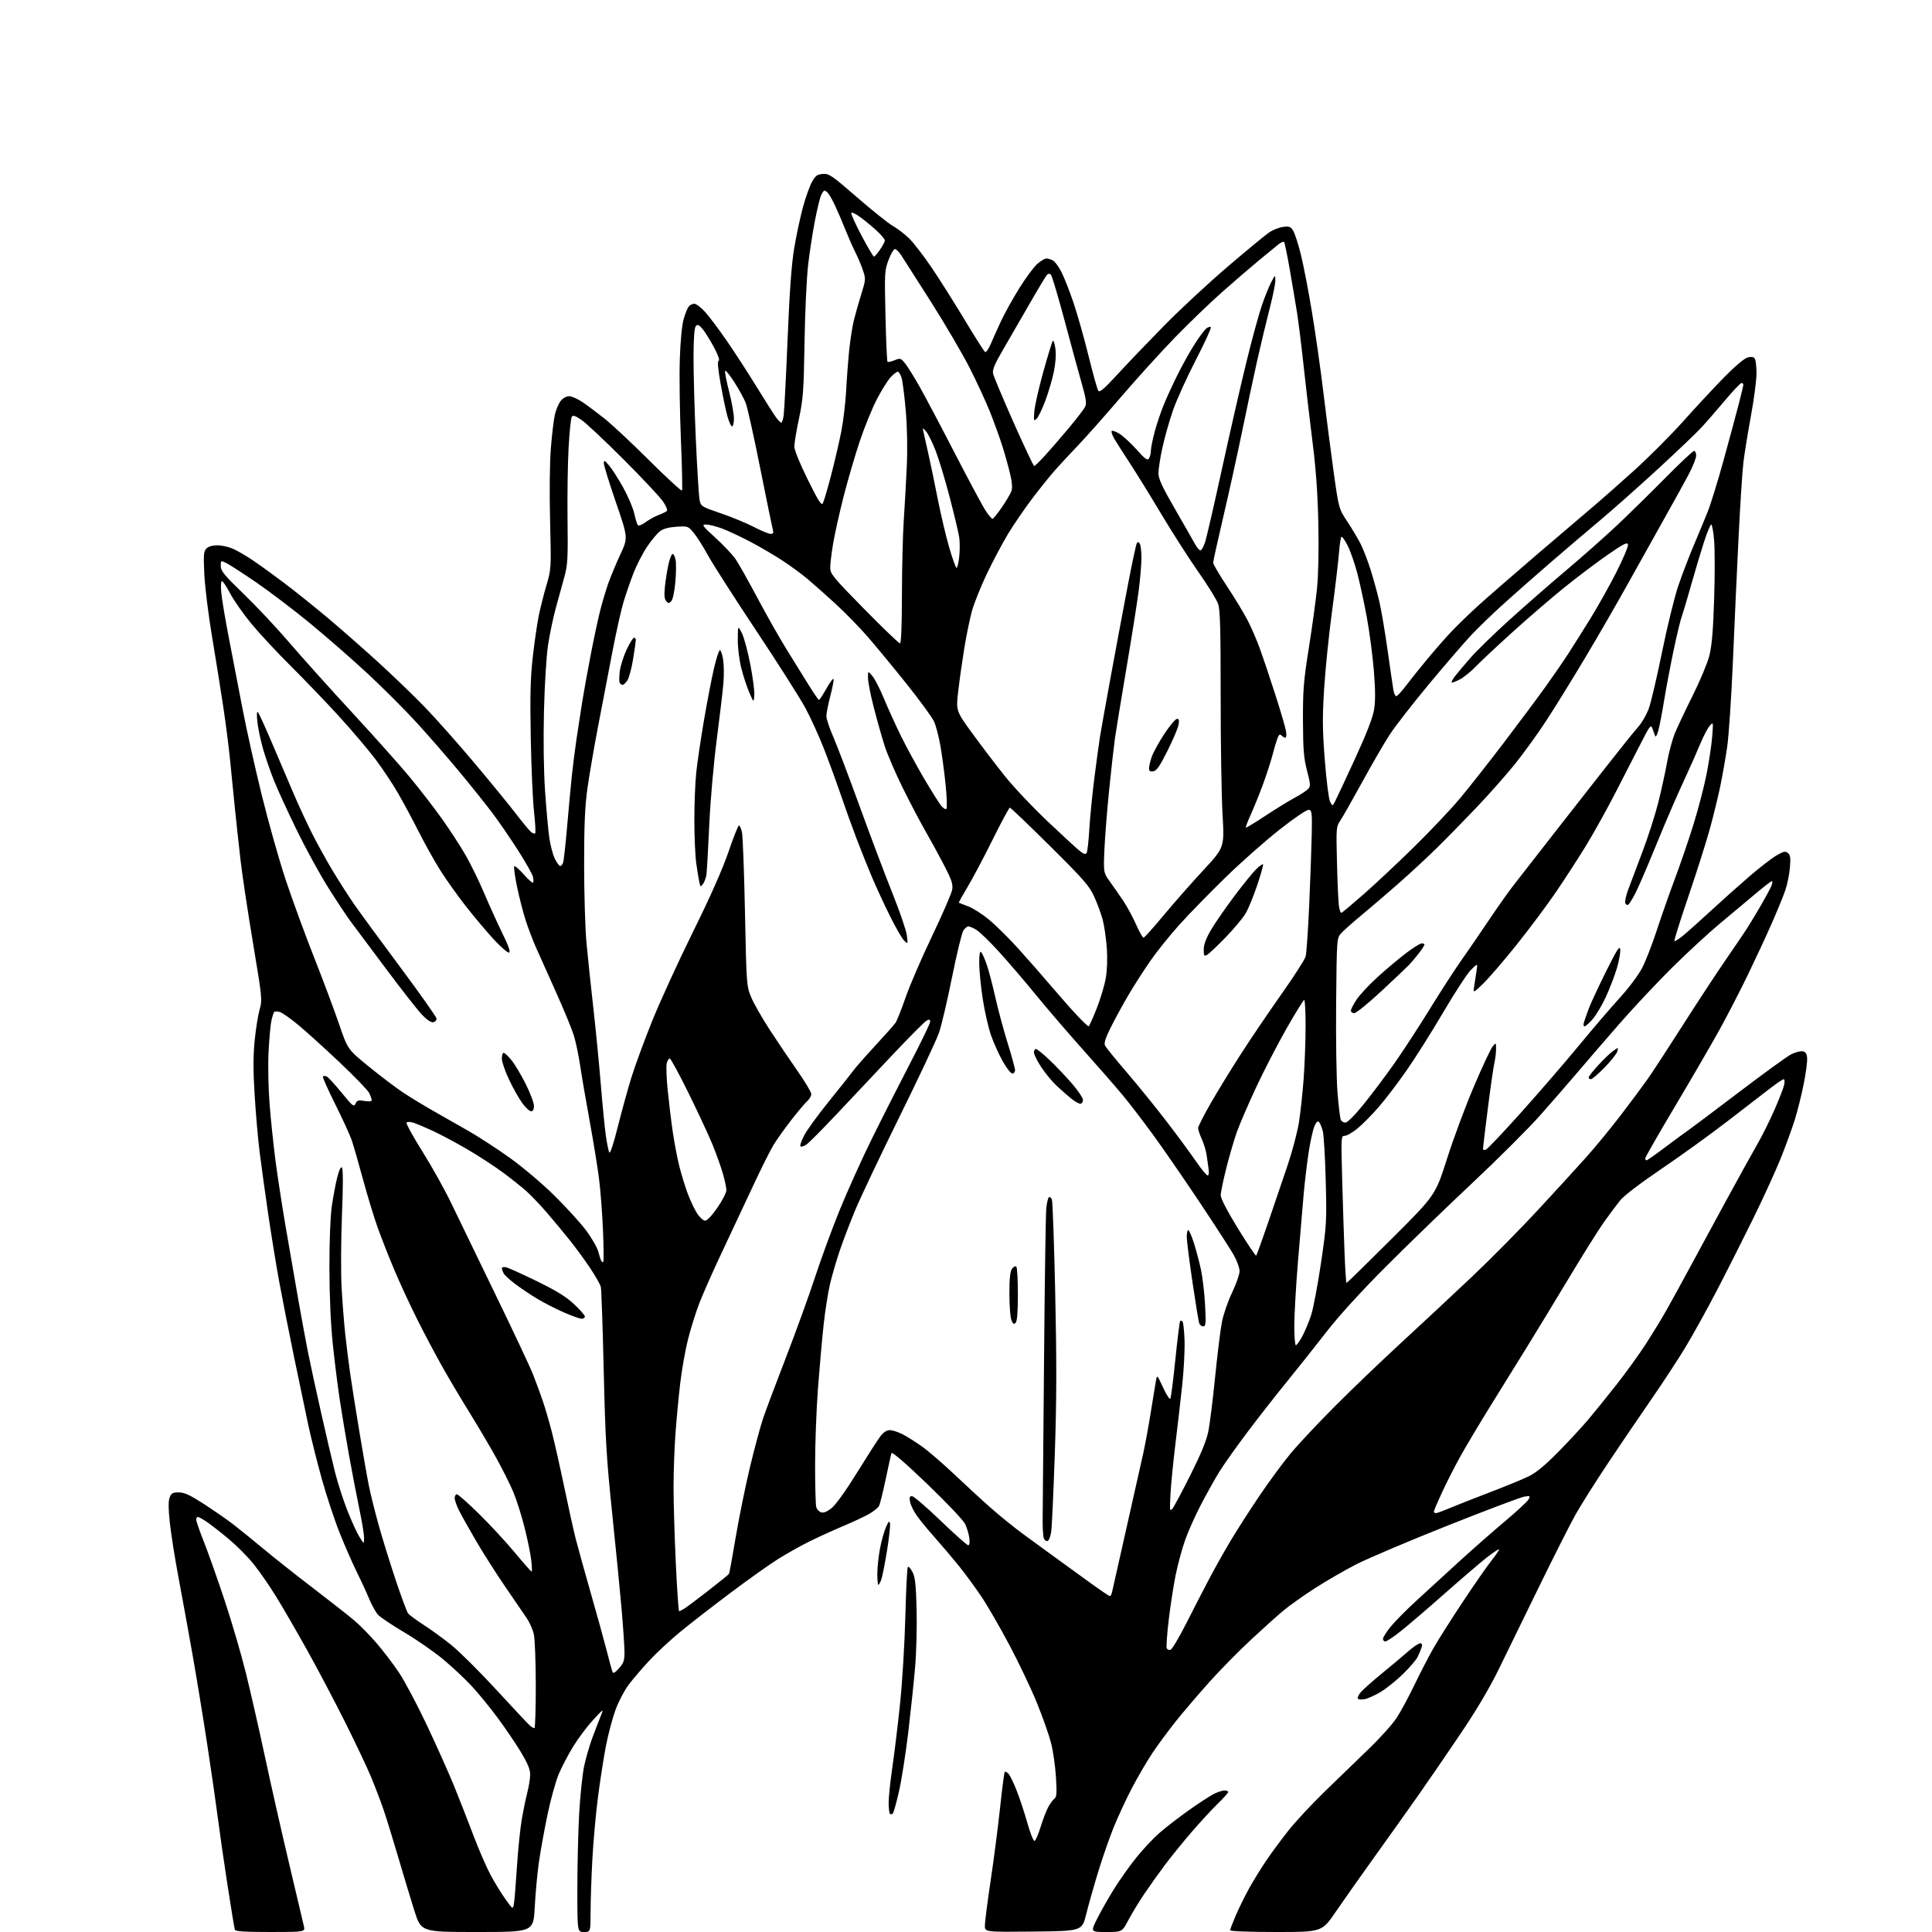 <?xml version="1.0" encoding="UTF-8" standalone="no"?>
<svg 
  version="1.1" 
  xmlns="http://www.w3.org/2000/svg" 
  xmlns:xlink="http://www.w3.org/1999/xlink" 
  xmlns:svg="http://www.w3.org/2000/svg"
  xmlns:rdf="http://www.w3.org/1999/02/22-rdf-syntax-ns#"
  xmlns:cc="http://creativecommons.org/ns#"
  xmlns:dc="http://purl.org/dc/elements/1.1/"
  viewBox="0 0 1024 1024"
  width="1024"
  height="1024"
>
<style>svg {background-color: white; }</style>"
<path stroke="none" fill="black" fill-rule="evenodd" d="M143.36,1024.00C129.53,1024.00 124.82,1023.69 124.48,1022.75C124.23,1022.06 122.46,1011.38 120.56,999.00C118.66,986.62 116.39,970.88 115.52,964.00C114.65,957.12 112.13,939.58 109.90,925.00C107.68,910.42 104.07,888.38 101.87,876.00C99.68,863.62 96.36,845.40 94.50,835.50C92.64,825.60 90.62,812.77 90.00,806.98C89.21,799.64 89.19,795.64 89.91,793.73C90.79,791.42 91.53,791.00 94.75,791.00C97.71,791.00 100.65,792.35 107.96,797.08C113.12,800.42 120.09,805.24 123.43,807.80C126.77,810.35 133.91,816.13 139.31,820.65C144.70,825.16 156.62,834.60 165.81,841.63C174.99,848.65 184.91,856.44 187.86,858.95C190.81,861.45 196.09,866.83 199.59,870.90C203.09,874.97 208.43,881.97 211.45,886.46C214.46,890.95 221.17,903.59 226.34,914.56C231.52,925.53 238.04,940.12 240.83,947.00C243.62,953.88 248.20,965.58 251.00,973.00C253.81,980.42 257.88,989.80 260.05,993.83C262.22,997.86 265.77,1003.63 267.94,1006.66C271.88,1012.16 271.88,1012.16 272.42,1008.83C272.72,1007.00 273.43,998.19 274.00,989.27C274.57,980.34 275.73,969.09 276.56,964.27C277.40,959.44 278.74,952.96 279.54,949.86C280.34,946.75 281.00,942.54 281.00,940.49C281.00,937.81 279.62,934.50 276.02,928.53C273.28,924.00 267.69,915.78 263.61,910.27C259.52,904.76 253.32,897.20 249.83,893.46C246.35,889.72 239.64,883.44 234.91,879.50C230.19,875.56 220.97,869.16 214.41,865.27C207.86,861.39 201.53,857.15 200.35,855.85C199.16,854.56 196.97,850.58 195.48,847.00C193.99,843.42 191.08,837.12 189.02,833.00C186.96,828.88 183.01,819.88 180.24,813.00C177.46,806.12 173.13,793.08 170.60,784.00C168.08,774.92 164.86,762.10 163.44,755.50C162.02,748.90 158.64,732.70 155.91,719.50C153.19,706.30 149.64,688.30 148.02,679.50C146.40,670.70 143.73,654.27 142.08,643.00C140.43,631.73 138.40,617.01 137.57,610.30C136.74,603.59 135.57,590.16 134.97,580.46C134.18,567.71 134.17,559.75 134.96,551.67C135.57,545.52 136.74,538.10 137.58,535.16C139.07,529.95 138.99,529.12 134.07,499.66C131.30,483.07 128.34,463.43 127.50,456.00C126.65,448.57 125.33,436.43 124.56,429.00C123.79,421.57 122.64,410.10 122.01,403.50C121.38,396.90 119.75,384.07 118.39,375.00C117.04,365.93 114.34,349.05 112.40,337.50C110.46,325.95 108.61,311.08 108.30,304.46C107.80,293.95 107.94,292.20 109.43,290.71C110.51,289.63 112.69,289.01 115.32,289.02C117.62,289.03 121.39,289.90 123.70,290.95C126.01,292.00 130.73,294.77 134.20,297.11C137.66,299.45 145.00,304.75 150.50,308.90C156.00,313.05 166.12,321.15 173.00,326.90C179.88,332.66 192.03,343.31 200.00,350.56C207.97,357.82 219.23,368.65 225.01,374.63C230.80,380.61 242.50,393.77 251.01,403.88C259.53,413.99 269.50,426.17 273.16,430.93C276.82,435.70 280.55,440.21 281.43,440.95C282.32,441.68 283.32,442.01 283.65,441.68C283.98,441.35 283.71,436.22 283.05,430.29C282.38,424.36 281.60,406.68 281.31,391.00C280.90,368.75 281.13,359.39 282.37,348.31C283.24,340.50 284.68,330.60 285.56,326.31C286.45,322.01 288.30,314.68 289.68,310.00C292.15,301.60 292.18,301.20 291.56,276.00C291.19,261.05 291.36,245.12 291.97,237.50C292.54,230.35 293.50,222.37 294.10,219.76C294.70,217.16 296.08,213.89 297.17,212.51C298.34,211.03 300.17,210.00 301.64,210.00C303.02,210.00 306.25,211.44 308.82,213.19C311.39,214.94 316.62,218.86 320.44,221.88C324.25,224.91 334.94,234.90 344.18,244.10C353.43,253.29 361.22,260.45 361.49,260.01C361.76,259.57 361.49,247.35 360.89,232.86C360.28,218.36 360.02,199.30 360.31,190.50C360.62,180.83 361.43,172.40 362.34,169.19C363.17,166.28 364.39,163.24 365.05,162.44C365.71,161.65 367.03,161.00 368.00,161.00C368.96,161.00 371.50,162.91 373.64,165.25C375.78,167.59 380.95,174.45 385.12,180.50C389.30,186.55 396.43,197.55 400.97,204.94C405.51,212.34 410.16,219.65 411.30,221.19C412.44,222.74 413.69,224.00 414.08,224.00C414.47,224.00 415.04,222.31 415.35,220.25C415.67,218.19 416.60,200.07 417.43,180.00C418.49,154.17 419.52,139.99 420.95,131.50C422.06,124.90 424.11,115.25 425.51,110.05C426.92,104.86 429.07,98.78 430.30,96.55C432.17,93.14 433.09,92.45 436.09,92.20C439.38,91.92 440.79,92.88 454.40,104.70C462.52,111.74 471.03,118.54 473.33,119.82C475.62,121.10 479.44,124.02 481.82,126.32C484.19,128.62 489.63,135.68 493.90,142.00C498.17,148.32 506.05,160.81 511.42,169.75C516.79,178.68 521.60,186.26 522.12,186.57C522.63,186.89 523.97,184.98 525.11,182.32C526.24,179.67 528.70,174.20 530.58,170.16C532.45,166.12 536.79,158.32 540.21,152.82C543.63,147.33 547.92,141.52 549.75,139.92C551.57,138.31 553.76,137.00 554.60,137.00C555.44,137.00 557.00,137.47 558.07,138.04C559.13,138.61 561.19,141.41 562.63,144.26C564.08,147.11 566.94,154.41 568.99,160.47C571.04,166.54 574.61,179.17 576.93,188.55C579.24,197.93 581.56,206.26 582.08,207.05C582.82,208.19 585.00,206.35 592.22,198.50C597.27,193.00 608.40,181.38 616.95,172.67C625.50,163.97 640.75,149.81 650.83,141.21C660.91,132.61 670.75,124.50 672.69,123.18C674.63,121.86 677.92,120.55 680.01,120.27C683.20,119.84 684.04,120.14 685.33,122.13C686.18,123.43 688.01,129.04 689.41,134.60C690.81,140.15 693.51,154.10 695.40,165.60C697.30,177.09 700.01,196.18 701.42,208.00C702.84,219.82 705.25,238.52 706.78,249.54C709.57,269.58 709.57,269.58 714.17,276.54C716.69,280.37 719.89,285.75 721.27,288.50C722.64,291.25 724.97,297.32 726.45,302.00C727.92,306.68 730.00,314.21 731.06,318.75C732.11,323.28 734.10,334.98 735.47,344.75C736.85,354.51 738.22,363.96 738.53,365.75C738.84,367.54 739.52,369.00 740.05,369.00C740.58,369.00 742.92,366.47 745.26,363.37C747.59,360.27 752.72,353.86 756.67,349.12C760.61,344.38 766.23,337.97 769.17,334.87C772.10,331.77 778.15,325.88 782.62,321.78C787.08,317.68 801.71,304.94 815.12,293.47C828.53,282.00 842.20,270.35 845.50,267.57C848.80,264.79 857.94,256.72 865.81,249.64C873.68,242.56 885.59,230.63 892.29,223.13C898.98,215.63 908.74,205.15 913.98,199.82C919.76,193.94 924.62,189.87 926.36,189.44C928.33,188.95 929.49,189.16 930.09,190.11C930.57,190.88 930.98,194.38 930.98,197.89C930.99,201.41 929.67,211.53 928.04,220.39C926.41,229.25 924.62,240.32 924.05,245.00C923.48,249.68 922.33,267.45 921.49,284.50C920.65,301.55 919.30,331.20 918.48,350.40C917.66,369.59 916.29,390.07 915.44,395.90C914.58,401.73 912.96,410.98 911.84,416.45C910.71,421.93 908.25,432.05 906.36,438.95C904.48,445.85 899.34,462.03 894.96,474.91C890.57,487.78 887.20,498.53 887.47,498.80C887.73,499.06 889.87,497.70 892.22,495.76C894.58,493.82 901.00,488.08 906.50,483.00C912.00,477.93 921.07,469.82 926.65,464.99C932.23,460.16 938.88,454.98 941.42,453.50C945.35,451.19 946.28,450.99 947.65,452.12C948.94,453.20 949.14,454.72 948.68,459.98C948.37,463.56 947.23,469.05 946.14,472.16C945.05,475.28 941.82,483.15 938.95,489.66C936.09,496.17 930.41,508.39 926.34,516.81C922.26,525.23 915.53,538.28 911.36,545.81C907.20,553.34 896.64,571.52 887.90,586.21C879.15,600.90 872.00,613.39 872.00,613.96C872.00,614.53 872.31,615.00 872.69,615.00C873.07,615.00 877.45,611.93 882.44,608.17C887.42,604.42 893.07,600.26 894.99,598.93C896.91,597.60 909.05,588.48 921.97,578.66C934.89,568.84 947.19,559.92 949.30,558.84C951.42,557.76 954.13,557.02 955.33,557.19C956.97,557.42 957.58,558.30 957.81,560.75C957.99,562.53 957.15,568.83 955.96,574.75C954.77,580.66 952.66,589.10 951.28,593.50C949.90,597.90 946.63,606.90 944.00,613.50C941.38,620.10 934.69,634.73 929.15,646.00C923.61,657.27 914.86,674.60 909.70,684.50C904.55,694.40 897.06,707.90 893.06,714.50C889.05,721.10 880.87,733.56 874.89,742.19C868.90,750.82 858.67,765.89 852.14,775.69C845.61,785.49 837.94,797.65 835.08,802.73C832.23,807.81 823.58,824.91 815.86,840.73C808.14,856.55 798.45,876.39 794.33,884.81C789.37,894.92 782.42,906.64 773.86,919.31C766.74,929.86 756.76,944.39 751.70,951.59C746.64,958.79 736.39,973.19 728.92,983.59C721.46,993.99 712.04,1007.34 708.00,1013.25C700.66,1024.00 700.66,1024.00 676.33,1024.00C662.67,1024.00 652.00,1023.61 652.00,1023.10C652.00,1022.61 653.32,1019.12 654.93,1015.35C656.54,1011.58 659.68,1005.20 661.90,1001.16C664.13,997.12 668.28,990.37 671.13,986.16C673.98,981.95 679.35,974.67 683.07,970.00C686.79,965.33 695.39,956.10 702.18,949.50C708.97,942.90 719.43,932.77 725.43,927.00C731.44,921.23 738.11,913.80 740.26,910.50C742.41,907.20 746.65,899.35 749.68,893.05C752.70,886.75 757.25,877.97 759.77,873.55C762.29,869.12 769.29,858.08 775.32,849.00C781.34,839.92 788.22,830.04 790.59,827.04C792.96,824.03 794.73,821.40 794.51,821.18C794.30,820.96 791.51,822.81 788.31,825.28C785.12,827.76 774.93,836.47 765.68,844.64C756.43,852.81 745.86,861.86 742.19,864.75C738.52,867.64 734.95,870.00 734.26,870.00C733.57,870.00 733.00,869.38 733.00,868.63C733.00,867.88 734.76,865.06 736.91,862.38C739.06,859.70 745.22,853.45 750.60,848.50C755.97,843.55 766.25,834.14 773.44,827.59C780.62,821.04 791.58,811.42 797.78,806.21C803.99,801.00 809.56,795.83 810.15,794.72C811.15,792.84 810.99,792.74 807.87,793.25C806.01,793.55 787.85,800.41 767.50,808.50C747.15,816.58 725.33,825.83 719.00,829.05C712.67,832.28 702.55,838.14 696.50,842.07C690.45,846.00 683.02,851.29 680.00,853.83C676.98,856.36 669.31,863.26 662.97,869.15C656.63,875.04 646.77,885.07 641.06,891.43C635.35,897.80 627.35,907.16 623.27,912.25C619.19,917.34 613.47,925.10 610.56,929.50C607.65,933.90 602.80,942.23 599.80,948.00C596.79,953.77 592.51,963.00 590.28,968.50C588.05,974.00 584.37,984.58 582.09,992.00C579.82,999.42 576.96,1009.55 575.73,1014.50C573.50,1023.50 573.50,1023.50 547.75,1023.77C522.00,1024.03 522.00,1024.03 522.00,1020.64C522.00,1018.77 523.37,1008.07 525.05,996.87C526.73,985.67 528.99,968.21 530.07,958.07C531.14,947.93 532.26,939.41 532.54,939.13C532.82,938.85 533.69,939.27 534.47,940.06C535.25,940.85 537.22,944.88 538.84,949.00C540.47,953.12 543.04,960.90 544.55,966.28C546.06,971.67 547.76,975.91 548.34,975.72C548.91,975.53 550.34,972.25 551.51,968.44C552.69,964.62 554.47,959.92 555.48,958.00C556.48,956.08 557.99,954.00 558.81,953.40C560.06,952.48 560.21,950.52 559.68,941.90C559.33,936.18 558.17,928.06 557.09,923.86C556.02,919.66 552.64,910.08 549.58,902.56C546.52,895.03 539.96,881.24 535.00,871.90C530.05,862.56 523.34,850.96 520.08,846.12C516.83,841.29 511.48,833.99 508.19,829.92C504.90,825.84 499.20,819.12 495.53,815.00C491.85,810.88 487.53,805.61 485.91,803.30C484.29,800.99 482.69,797.72 482.36,796.05C481.88,793.64 482.10,793.00 483.39,793.00C484.29,793.00 491.11,798.85 498.54,806.00C505.97,813.15 512.55,819.00 513.16,819.00C513.86,819.00 514.08,817.61 513.75,815.14C513.46,813.02 512.48,809.70 511.56,807.77C510.64,805.82 501.64,796.33 491.45,786.54C479.97,775.53 472.82,769.34 472.52,770.17C472.26,770.90 470.87,777.11 469.44,783.97C468.00,790.83 466.41,797.23 465.90,798.19C465.38,799.15 463.06,801.03 460.73,802.38C458.40,803.72 452.00,806.71 446.50,809.03C441.00,811.35 432.93,815.04 428.56,817.23C424.20,819.42 417.05,823.43 412.68,826.14C408.31,828.85 396.81,837.01 387.13,844.28C377.45,851.54 365.38,860.91 360.31,865.11C355.23,869.31 348.02,876.00 344.29,879.99C340.55,883.98 335.59,889.78 333.26,892.87C330.93,895.97 327.73,902.10 326.14,906.50C324.55,910.90 322.30,919.45 321.13,925.50C319.96,931.55 318.08,943.70 316.94,952.50C315.80,961.30 314.46,976.15 313.96,985.50C313.46,994.85 313.04,1007.34 313.02,1013.25C313.00,1024.00 313.00,1024.00 309.50,1024.00C306.00,1024.00 306.00,1024.00 306.01,1000.75C306.02,987.96 306.47,969.98 307.00,960.78C307.53,951.58 308.69,940.59 309.56,936.34C310.44,932.10 312.42,925.22 313.97,921.06C315.52,916.90 317.52,911.70 318.41,909.50C320.04,905.50 320.04,905.50 314.46,911.50C311.40,914.80 306.67,921.07 303.96,925.42C301.26,929.78 297.72,936.53 296.10,940.42C294.48,944.32 291.80,954.02 290.15,962.00C288.49,969.98 286.46,981.23 285.63,987.00C284.80,992.77 283.81,1003.46 283.43,1010.75C282.74,1024.00 282.74,1024.00 252.97,1024.00C223.21,1024.00 223.21,1024.00 219.64,1012.75C217.68,1006.56 213.80,993.70 211.01,984.17C208.22,974.64 204.67,963.16 203.11,958.67C201.55,954.18 198.63,946.55 196.63,941.72C194.62,936.89 188.49,923.94 182.99,912.94C177.50,901.94 168.43,884.74 162.85,874.72C157.26,864.70 149.81,851.82 146.28,846.11C142.75,840.39 137.36,832.62 134.30,828.84C131.24,825.05 125.31,819.10 121.12,815.61C116.93,812.12 111.75,808.08 109.61,806.63C107.47,805.18 105.33,804.00 104.86,804.00C104.39,804.00 104.00,804.67 104.00,805.48C104.00,806.29 105.78,811.42 107.95,816.87C110.12,822.32 115.05,836.22 118.90,847.77C122.75,859.31 127.94,877.02 130.43,887.13C132.91,897.23 137.43,917.08 140.46,931.24C143.48,945.39 149.18,970.59 153.12,987.24C157.05,1003.88 160.61,1018.96 161.03,1020.75C161.79,1024.00 161.79,1024.00 143.36,1024.00zM586.35,1024.00C577.97,1024.00 577.97,1024.00 581.58,1016.83C583.57,1012.89 587.60,1005.80 590.53,1001.08C593.47,996.36 598.77,988.90 602.31,984.50C605.85,980.10 611.42,974.18 614.69,971.34C617.95,968.51 624.87,963.18 630.06,959.50C635.25,955.82 641.17,951.95 643.21,950.90C645.25,949.86 647.84,949.00 648.96,949.00C650.08,949.00 651.00,949.35 651.00,949.78C651.00,950.22 648.48,953.03 645.40,956.03C642.32,959.04 636.10,965.77 631.59,971.00C627.08,976.23 620.65,984.16 617.30,988.64C613.95,993.12 608.99,1000.10 606.27,1004.14C603.55,1008.19 599.85,1014.31 598.03,1017.75C594.72,1024.00 594.72,1024.00 586.35,1024.00zM473.20,961.20C472.74,961.66 472.06,961.73 471.68,961.35C471.31,960.97 471.00,958.31 471.00,955.43C471.00,952.55 471.88,944.19 472.95,936.85C474.03,929.51 475.87,914.27 477.05,903.00C478.23,891.73 479.49,870.95 479.85,856.83C480.21,842.72 480.80,830.86 481.18,830.49C481.55,830.12 482.65,831.32 483.62,833.16C485.04,835.84 485.47,839.73 485.81,852.88C486.05,861.89 485.71,875.62 485.05,883.38C484.39,891.15 482.76,906.68 481.43,917.91C480.09,929.13 477.88,943.28 476.51,949.34C475.14,955.41 473.65,960.75 473.20,961.20zM283.25,915.97C283.66,915.99 283.99,905.76 283.98,893.25C283.96,880.74 283.49,868.51 282.93,866.08C282.37,863.65 280.66,859.83 279.13,857.58C277.60,855.34 272.49,847.88 267.78,841.00C263.07,834.12 256.20,823.34 252.52,817.03C248.83,810.73 244.73,803.43 243.41,800.82C242.08,798.20 241.00,795.15 241.00,794.03C241.00,792.91 241.52,792.00 242.14,792.00C242.77,792.00 248.00,796.61 253.75,802.25C259.50,807.89 268.05,817.11 272.74,822.75C277.44,828.39 281.50,833.00 281.77,833.00C282.04,833.00 281.96,830.33 281.59,827.06C281.22,823.79 279.63,816.00 278.06,809.74C276.49,803.47 273.81,795.00 272.11,790.91C270.40,786.82 266.26,778.53 262.90,772.49C259.54,766.44 253.31,755.88 249.04,749.00C244.77,742.12 238.35,731.33 234.77,725.00C231.18,718.67 225.07,707.14 221.18,699.38C217.29,691.61 211.82,679.80 209.02,673.14C206.22,666.48 202.34,656.64 200.40,651.29C198.46,645.93 194.91,634.33 192.51,625.52C190.12,616.71 187.40,607.25 186.48,604.50C185.56,601.75 181.60,593.11 177.69,585.29C173.79,577.47 170.84,570.83 171.15,570.52C171.46,570.21 172.34,570.21 173.11,570.52C173.87,570.83 177.42,574.68 181.00,579.07C186.91,586.34 187.58,586.87 188.43,584.97C189.22,583.19 189.92,582.98 193.18,583.53C195.75,583.96 197.00,583.80 197.00,583.04C197.00,582.41 196.37,580.69 195.60,579.20C194.83,577.72 187.86,570.51 180.12,563.18C172.37,555.85 162.54,546.95 158.27,543.39C153.99,539.83 149.47,536.66 148.20,536.34C146.94,536.02 145.66,536.00 145.37,536.30C145.07,536.60 144.41,538.56 143.91,540.67C143.40,542.78 142.70,550.35 142.35,557.50C141.99,564.98 142.23,576.87 142.91,585.50C143.57,593.75 144.96,607.02 145.99,615.00C147.03,622.98 149.45,638.73 151.37,650.00C153.29,661.27 156.25,678.38 157.95,688.00C159.65,697.62 161.96,710.23 163.10,716.00C164.24,721.77 167.40,736.40 170.13,748.50C172.85,760.60 176.23,775.00 177.62,780.50C179.01,786.00 181.91,795.00 184.07,800.50C186.22,806.00 189.10,812.30 190.46,814.50C192.94,818.50 192.94,818.50 192.97,815.19C192.99,813.36 191.85,806.39 190.44,799.69C189.04,792.98 186.56,780.08 184.93,771.00C183.31,761.92 181.10,748.65 180.02,741.50C178.95,734.35 177.29,721.08 176.35,712.00C175.27,701.58 174.62,686.84 174.60,672.00C174.58,658.03 175.08,644.85 175.84,639.50C176.55,634.55 177.83,627.66 178.70,624.19C179.71,620.12 180.62,618.22 181.24,618.84C181.87,619.47 181.87,628.47 181.24,644.16C180.71,657.54 180.63,674.80 181.06,682.50C181.49,690.20 182.35,701.23 182.97,707.00C183.59,712.77 184.77,722.23 185.60,728.00C186.43,733.77 188.65,747.84 190.55,759.27C192.44,770.69 194.70,783.51 195.57,787.77C196.43,792.02 198.70,801.12 200.61,808.00C202.51,814.88 206.55,827.92 209.57,837.00C212.59,846.08 215.61,854.22 216.28,855.10C216.95,855.98 220.65,858.72 224.50,861.19C228.35,863.66 235.00,868.50 239.28,871.95C243.56,875.39 254.36,886.15 263.28,895.86C272.20,905.56 280.18,914.05 281.00,914.72C281.82,915.39 282.84,915.95 283.25,915.97zM723.36,900.58C721.65,900.92 719.99,900.79 719.68,900.29C719.37,899.79 720.10,898.23 721.31,896.83C722.51,895.42 727.55,890.96 732.50,886.91C737.45,882.86 743.69,877.62 746.36,875.27C749.03,872.92 751.87,871.00 752.68,871.00C753.73,871.00 753.94,871.63 753.44,873.25C753.06,874.49 752.09,876.78 751.30,878.35C750.50,879.92 747.00,883.97 743.52,887.35C740.04,890.73 734.79,894.95 731.84,896.73C728.89,898.50 725.08,900.23 723.36,900.58zM328.07,884.23C330.53,881.50 331.00,880.12 330.99,875.73C330.98,872.86 330.32,862.85 329.52,853.50C328.71,844.15 326.46,821.20 324.51,802.50C321.43,772.95 320.84,763.01 319.99,726.50C319.45,703.40 318.76,683.43 318.46,682.13C318.15,680.83 315.61,676.33 312.80,672.13C310.00,667.93 305.19,661.35 302.12,657.50C299.04,653.65 293.63,647.12 290.08,643.00C286.54,638.88 281.58,633.66 279.07,631.41C276.56,629.16 270.87,624.63 266.43,621.35C261.99,618.07 253.51,612.56 247.59,609.10C241.67,605.64 233.37,601.22 229.16,599.29C224.95,597.35 220.27,595.40 218.76,594.96C217.22,594.50 215.78,594.54 215.46,595.06C215.15,595.56 218.98,602.48 223.96,610.44C228.95,618.40 235.79,630.67 239.16,637.70C242.54,644.74 253.06,666.48 262.54,686.00C272.03,705.52 281.02,724.65 282.53,728.50C284.04,732.35 286.36,738.65 287.67,742.50C288.99,746.35 291.22,754.00 292.62,759.50C294.02,765.00 296.95,778.05 299.13,788.50C301.31,798.95 304.00,811.10 305.12,815.50C306.24,819.90 309.79,832.73 313.02,844.00C316.25,855.27 320.05,869.00 321.46,874.50C322.87,880.00 324.28,885.17 324.58,886.00C325.01,887.15 325.82,886.75 328.07,884.23zM620.44,874.39C621.27,874.07 624.95,867.89 628.62,860.65C632.29,853.42 637.73,842.85 640.72,837.17C643.70,831.48 648.88,822.26 652.22,816.67C655.57,811.07 662.40,800.42 667.40,793.00C672.40,785.58 679.85,775.45 683.95,770.50C688.06,765.55 698.64,754.26 707.46,745.41C716.28,736.56 732.25,721.26 742.95,711.41C753.65,701.56 770.48,685.86 780.35,676.52C790.22,667.18 806.00,651.21 815.42,641.02C824.85,630.83 836.38,618.23 841.04,613.00C845.71,607.77 853.83,597.88 859.09,591.00C864.34,584.12 870.71,575.58 873.23,572.00C875.75,568.42 884.27,555.38 892.16,543.00C900.06,530.62 910.34,514.97 915.01,508.22C919.68,501.47 924.71,494.04 926.19,491.72C927.66,489.40 930.84,484.12 933.24,480.00C935.64,475.88 938.13,471.26 938.78,469.75C939.43,468.24 939.60,467.00 939.15,467.00C938.71,467.00 934.50,470.26 929.80,474.25C925.09,478.24 916.80,485.18 911.37,489.68C905.94,494.18 894.95,504.30 886.95,512.18C878.95,520.06 866.12,533.70 858.44,542.50C850.75,551.30 840.66,563.00 836.00,568.50C831.34,574.00 822.41,584.26 816.16,591.31C809.90,598.35 793.69,614.51 780.14,627.22C766.59,639.93 746.04,659.82 734.48,671.41C721.12,684.81 709.64,697.42 702.99,706.00C697.24,713.42 687.76,725.35 681.94,732.50C676.11,739.65 666.60,751.82 660.79,759.55C654.98,767.28 648.35,776.66 646.07,780.39C643.78,784.13 639.47,791.85 636.50,797.55C633.52,803.25 629.77,811.66 628.15,816.23C626.53,820.81 624.29,829.05 623.17,834.53C622.05,840.01 620.39,850.72 619.48,858.31C618.57,865.91 618.08,872.76 618.38,873.54C618.68,874.33 619.61,874.71 620.44,874.39zM359.94,853.96C360.25,853.95 361.42,853.38 362.55,852.71C363.67,852.05 369.40,847.76 375.27,843.19C381.15,838.62 386.14,834.57 386.38,834.19C386.61,833.81 388.19,825.17 389.90,815.00C391.60,804.83 394.98,788.17 397.40,778.00C399.83,767.83 403.04,755.90 404.54,751.50C406.05,747.10 411.55,732.48 416.76,719.00C421.97,705.52 428.81,686.62 431.96,677.00C435.11,667.38 440.97,651.40 444.99,641.50C449.00,631.60 456.61,614.73 461.90,604.00C467.18,593.27 476.34,575.20 482.25,563.83C488.16,552.46 493.00,542.43 493.00,541.54C493.00,540.28 492.60,540.15 491.13,540.93C490.10,541.48 481.89,549.73 472.88,559.27C463.87,568.81 450.47,583.04 443.09,590.89C435.71,598.74 428.61,605.86 427.31,606.72C426.00,607.57 424.62,607.96 424.24,607.58C423.86,607.19 424.78,604.55 426.29,601.69C427.79,598.84 433.58,590.88 439.14,584.00C444.71,577.12 450.46,569.87 451.93,567.88C453.40,565.88 458.77,559.75 463.87,554.24C468.98,548.74 473.80,543.30 474.60,542.17C475.39,541.03 477.81,534.97 479.98,528.69C482.14,522.41 488.46,507.77 494.01,496.16C499.57,484.56 504.37,473.47 504.69,471.52C505.17,468.59 504.40,466.32 500.20,458.24C497.42,452.88 493.05,444.90 490.51,440.50C487.96,436.10 482.63,425.98 478.67,418.00C474.71,410.02 470.25,399.68 468.77,395.00C467.29,390.32 464.71,381.16 463.04,374.64C461.37,368.12 460.02,361.15 460.04,359.14C460.07,355.50 460.07,355.50 462.47,358.43C463.79,360.05 466.54,365.45 468.59,370.43C470.64,375.42 474.70,384.33 477.61,390.24C480.53,396.15 486.04,406.28 489.86,412.76C493.68,419.23 497.71,425.65 498.81,427.02C499.92,428.38 501.18,429.15 501.61,428.72C502.04,428.29 501.87,422.66 501.22,416.22C500.58,409.77 499.34,400.48 498.48,395.56C497.63,390.64 496.11,384.78 495.12,382.53C494.13,380.29 487.55,371.27 480.51,362.48C473.48,353.69 464.20,342.45 459.90,337.50C455.60,332.55 447.90,324.67 442.79,319.98C437.68,315.29 431.02,309.39 428.00,306.86C424.98,304.32 419.12,300.02 415.00,297.30C410.88,294.57 403.23,290.08 398.00,287.31C392.77,284.54 385.90,281.31 382.71,280.13C379.53,278.96 375.70,278.00 374.21,278.00C371.74,278.01 372.18,278.63 379.27,285.10C383.54,289.01 388.32,294.07 389.88,296.35C391.44,298.63 396.67,307.93 401.50,317.00C406.33,326.07 413.21,338.23 416.79,344.00C420.37,349.77 425.60,358.20 428.40,362.73C431.21,367.26 433.75,370.97 434.06,370.98C434.37,370.99 436.16,368.27 438.04,364.93C439.92,361.59 441.61,359.33 441.80,359.90C441.99,360.48 441.21,364.54 440.07,368.95C438.93,373.35 438.00,378.13 438.00,379.57C438.00,381.02 439.61,385.87 441.57,390.35C443.54,394.83 449.88,411.53 455.66,427.45C461.44,443.37 469.29,464.17 473.10,473.68C476.91,483.19 480.31,493.11 480.64,495.73C481.24,500.50 481.24,500.50 479.19,498.50C478.06,497.40 474.69,491.55 471.69,485.50C468.69,479.45 464.42,470.23 462.21,465.00C459.99,459.77 456.29,450.55 453.99,444.50C451.69,438.45 447.88,427.88 445.54,421.00C443.19,414.12 439.16,403.11 436.58,396.52C434.00,389.93 429.58,380.27 426.77,375.07C423.95,369.86 412.17,351.34 400.57,333.90C388.98,316.46 377.56,298.62 375.19,294.25C372.81,289.88 369.48,284.61 367.78,282.54C364.72,278.84 364.60,278.79 358.57,279.18C354.52,279.43 351.56,280.23 349.83,281.53C348.39,282.61 345.32,286.30 343.00,289.73C340.69,293.16 337.44,299.46 335.78,303.73C334.12,308.00 331.72,314.95 330.46,319.16C329.19,323.37 326.58,335.07 324.64,345.16C322.70,355.25 319.31,372.95 317.09,384.50C314.88,396.05 312.28,411.12 311.33,418.00C310.02,427.44 309.59,437.34 309.60,458.50C309.60,473.90 310.17,492.57 310.87,500.00C311.56,507.43 313.20,522.95 314.51,534.50C315.81,546.05 317.59,564.27 318.46,575.00C319.33,585.73 320.53,597.88 321.12,602.00C321.71,606.12 322.54,610.11 322.95,610.86C323.39,611.66 325.21,606.17 327.41,597.36C329.45,589.19 332.72,577.33 334.68,571.00C336.65,564.67 341.61,551.17 345.72,541.00C349.82,530.83 359.51,509.68 367.25,494.00C376.51,475.25 382.96,460.71 386.11,451.50C388.74,443.80 391.24,437.50 391.66,437.50C392.08,437.50 392.79,439.07 393.24,441.00C393.69,442.93 394.42,462.05 394.85,483.50C395.63,521.80 395.69,522.61 398.12,528.50C399.48,531.80 403.99,539.71 408.15,546.08C412.31,552.45 418.93,562.25 422.86,567.86C426.78,573.48 430.00,578.88 430.00,579.88C430.00,580.88 429.04,582.55 427.87,583.60C426.70,584.64 422.94,589.10 419.50,593.50C416.07,597.90 411.81,603.87 410.04,606.76C408.27,609.65 403.32,619.55 399.04,628.76C394.76,637.97 387.42,653.60 382.73,663.50C378.05,673.40 372.63,685.62 370.69,690.65C368.75,695.68 366.00,704.45 364.59,710.15C363.18,715.84 361.36,726.12 360.55,733.00C359.73,739.88 358.60,751.80 358.04,759.50C357.47,767.20 357.00,780.02 356.99,788.00C356.98,795.98 357.52,814.09 358.18,828.25C358.84,842.41 359.63,853.98 359.94,853.96zM588.23,845.98C588.63,845.99 589.17,844.99 589.43,843.75C589.69,842.51 593.06,827.55 596.91,810.50C600.77,793.45 604.81,775.45 605.90,770.50C606.99,765.55 608.81,755.65 609.94,748.50C611.08,741.35 612.29,733.92 612.64,732.00C613.27,728.50 613.27,728.50 616.46,735.44C618.21,739.26 619.94,741.90 620.30,741.32C620.67,740.73 621.87,731.35 622.98,720.46C624.09,709.58 625.22,700.45 625.50,700.17C625.77,699.89 626.34,700.00 626.75,700.41C627.16,700.83 627.65,705.29 627.83,710.33C628.01,715.37 627.47,726.02 626.61,734.00C625.76,741.98 624.12,756.15 622.97,765.50C621.82,774.85 620.66,786.77 620.38,792.00C619.92,800.84 619.99,801.36 621.49,799.50C622.37,798.40 626.69,790.30 631.09,781.50C636.64,770.40 639.52,763.36 640.48,758.50C641.25,754.65 642.84,741.83 644.02,730.00C645.21,718.17 646.81,705.12 647.59,701.00C648.37,696.82 650.77,689.81 653.00,685.15C655.20,680.56 657.00,675.43 657.00,673.73C657.00,672.04 655.60,668.18 653.89,665.14C652.17,662.11 644.00,649.47 635.72,637.06C627.44,624.65 616.40,608.65 611.18,601.50C605.97,594.35 598.74,584.91 595.10,580.53C591.47,576.15 582.05,565.35 574.16,556.53C566.28,547.71 554.86,534.42 548.80,527.00C542.73,519.58 533.90,509.27 529.17,504.11C524.44,498.94 519.21,493.88 517.54,492.86C515.87,491.84 513.95,491.01 513.27,491.00C512.60,491.00 511.39,492.01 510.58,493.25C509.78,494.49 507.08,505.62 504.59,518.00C502.11,530.38 498.98,543.65 497.64,547.50C496.30,551.35 486.88,571.38 476.70,592.00C466.53,612.62 455.97,634.90 453.23,641.50C450.49,648.10 446.82,657.72 445.08,662.88C443.33,668.03 441.03,675.92 439.96,680.41C438.90,684.90 437.36,694.63 436.55,702.04C435.73,709.44 434.38,724.73 433.53,736.00C432.69,747.27 432.01,765.50 432.02,776.50C432.02,787.50 432.29,797.50 432.62,798.72C432.95,799.94 434.11,801.22 435.20,801.56C436.56,802.00 438.35,801.26 440.85,799.25C443.02,797.50 448.49,789.85 454.32,780.40C459.73,771.66 465.26,763.04 466.63,761.25C468.25,759.12 469.96,758.00 471.59,758.00C472.96,758.00 475.97,758.96 478.29,760.14C480.61,761.32 485.30,764.27 488.72,766.71C492.14,769.14 500.02,775.95 506.22,781.83C512.42,787.71 521.24,795.80 525.82,799.81C530.40,803.83 537.82,809.81 542.32,813.11C546.82,816.42 553.88,821.56 558.00,824.55C562.12,827.53 570.45,833.57 576.50,837.97C582.55,842.37 587.83,845.97 588.23,845.98zM465.52,840.00C465.24,840.00 465.00,837.34 465.00,834.09C465.00,830.84 465.64,824.83 466.42,820.74C467.20,816.65 468.63,811.55 469.59,809.40C471.06,806.14 471.41,805.85 471.73,807.63C471.94,808.81 471.20,815.39 470.08,822.25C468.96,829.12 467.60,835.92 467.05,837.37C466.50,838.82 465.81,840.00 465.52,840.00zM555.25,816.75C554.56,816.98 553.66,816.34 553.25,815.33C552.84,814.32 552.56,809.45 552.63,804.50C552.70,799.55 553.03,761.75 553.37,720.50C553.71,679.25 554.25,643.14 554.56,640.27C554.88,637.39 555.51,634.80 555.97,634.52C556.42,634.24 557.12,634.80 557.52,635.76C557.92,636.72 558.71,659.10 559.29,685.50C560.09,722.10 560.04,742.29 559.07,770.50C558.38,790.85 557.51,809.49 557.15,811.92C556.79,814.35 555.94,816.52 555.25,816.75zM761.03,802.00C761.60,802.00 764.86,800.82 768.28,799.37C771.70,797.92 781.28,794.15 789.56,790.99C797.84,787.83 807.16,784.00 810.27,782.48C814.17,780.57 818.98,776.60 825.86,769.61C831.33,764.05 838.47,756.35 841.72,752.50C844.98,748.65 851.71,740.33 856.69,734.00C861.67,727.67 868.66,718.00 872.22,712.50C875.78,707.00 880.73,698.90 883.21,694.50C885.70,690.10 891.01,680.42 895.01,673.00C899.01,665.58 907.79,649.38 914.53,637.00C921.26,624.62 928.83,610.94 931.35,606.59C933.87,602.24 937.99,593.96 940.52,588.20C943.04,582.43 945.36,576.43 945.68,574.86C945.99,573.29 945.86,572.00 945.38,572.01C944.89,572.01 941.72,574.15 938.32,576.76C934.92,579.37 924.72,587.23 915.65,594.23C906.58,601.23 890.81,612.61 880.62,619.51C869.43,627.09 860.72,633.74 858.67,636.29C856.80,638.60 852.92,643.82 850.05,647.87C847.18,651.92 838.72,665.42 831.25,677.87C823.77,690.32 813.75,706.80 808.98,714.50C804.20,722.20 795.56,736.15 789.77,745.50C783.98,754.85 776.87,766.77 773.98,772.00C771.08,777.23 766.75,785.72 764.36,790.87C761.96,796.03 760.00,800.64 760.00,801.12C760.00,801.61 760.46,802.00 761.03,802.00zM686.84,713.00C687.30,713.00 688.84,710.86 690.25,708.25C691.66,705.64 693.76,700.60 694.92,697.06C696.07,693.52 698.42,681.15 700.13,669.56C703.11,649.36 703.22,647.58 702.67,626.00C702.35,613.62 701.66,601.76 701.13,599.63C700.59,597.50 699.68,595.28 699.10,594.70C698.36,593.96 697.62,594.67 696.62,597.07C695.84,598.96 694.50,605.00 693.65,610.50C692.80,616.00 691.61,625.90 691.01,632.50C690.41,639.10 689.04,655.29 687.96,668.48C686.88,681.66 686.00,697.08 686.00,702.73C686.00,708.38 686.38,713.00 686.84,713.00zM637.76,703.00C636.91,703.00 635.95,702.31 635.63,701.47C635.30,700.62 633.68,690.72 632.02,679.46C630.36,668.20 629.00,657.42 629.00,655.50C629.00,653.57 629.36,652.00 629.80,652.00C630.24,652.00 631.58,655.04 632.77,658.75C633.96,662.46 635.66,668.88 636.54,673.00C637.42,677.12 638.40,685.56 638.72,691.75C639.22,701.47 639.09,703.00 637.76,703.00zM538.29,701.11C537.34,702.06 536.85,701.74 536.04,699.60C535.47,698.10 535.00,691.81 535.00,685.63C535.00,677.50 535.39,673.84 536.42,672.44C537.20,671.38 538.21,670.88 538.67,671.34C539.13,671.79 539.50,678.41 539.50,686.03C539.50,695.57 539.12,700.28 538.29,701.11zM308.25,698.97C307.29,698.96 303.01,697.42 298.75,695.55C294.49,693.68 288.19,690.45 284.75,688.38C281.31,686.31 276.12,682.83 273.20,680.65C270.29,678.47 267.47,675.89 266.95,674.91C266.43,673.93 266.00,672.69 266.00,672.16C266.00,671.62 267.01,671.42 268.25,671.69C269.49,671.97 276.80,675.28 284.50,679.03C294.83,684.07 300.01,687.26 304.25,691.22C307.41,694.17 310.00,697.12 310.00,697.79C310.00,698.45 309.21,698.99 308.25,698.97zM713.69,680.00C713.93,680.00 724.62,669.54 737.46,656.75C760.79,633.50 760.79,633.50 766.98,614.07C770.38,603.39 776.80,586.14 781.24,575.75C785.67,565.35 790.12,555.87 791.12,554.67C792.93,552.50 792.93,552.50 792.94,556.00C792.95,557.92 792.54,561.30 792.03,563.50C791.53,565.70 789.96,576.59 788.56,587.69C787.15,598.80 786.00,608.35 786.00,608.91C786.00,609.48 786.69,609.67 787.53,609.35C788.37,609.03 796.81,600.12 806.28,589.56C815.75,579.00 829.44,563.15 836.71,554.33C843.98,545.51 853.75,534.09 858.44,528.95C863.24,523.69 868.45,516.74 870.36,513.05C872.23,509.45 875.66,500.65 877.99,493.50C880.32,486.35 884.62,474.08 887.56,466.24C890.50,458.39 894.97,445.35 897.49,437.26C900.02,429.16 903.16,417.13 904.47,410.52C905.79,403.91 907.14,394.90 907.49,390.50C908.11,382.50 908.11,382.50 906.15,384.74C905.07,385.97 902.81,390.31 901.11,394.39C899.42,398.46 896.39,405.32 894.39,409.64C892.39,413.97 889.01,421.45 886.89,426.28C884.76,431.10 880.03,442.35 876.39,451.28C872.75,460.20 868.48,470.05 866.91,473.18C865.33,476.30 863.58,479.14 863.02,479.49C862.45,479.84 861.74,479.48 861.44,478.70C861.14,477.91 861.77,474.84 862.84,471.88C863.92,468.92 867.29,459.98 870.33,452.00C873.38,444.02 877.22,432.10 878.88,425.50C880.54,418.90 882.65,409.29 883.56,404.14C884.48,399.00 886.33,392.07 887.68,388.74C889.04,385.41 893.30,376.40 897.15,368.70C901.00,361.01 904.97,351.52 905.97,347.61C907.30,342.39 907.98,334.48 908.52,317.87C908.93,305.42 908.93,291.36 908.54,286.62C908.14,281.88 907.45,278.00 906.99,278.00C906.54,278.00 904.81,282.16 903.16,287.25C901.51,292.34 898.51,302.35 896.50,309.50C894.49,316.65 892.21,324.30 891.43,326.50C890.65,328.70 888.65,337.02 886.98,345.00C885.31,352.98 883.06,364.90 881.98,371.50C880.91,378.10 879.51,385.30 878.87,387.50C878.19,389.87 877.51,390.89 877.22,390.00C876.94,389.18 876.31,387.41 875.81,386.07C875.00,383.86 874.39,384.66 869.36,394.57C866.30,400.58 860.20,412.48 855.79,421.00C851.37,429.52 844.61,441.68 840.75,448.00C836.89,454.32 829.76,465.35 824.90,472.50C820.04,479.65 810.46,492.48 803.63,501.00C796.79,509.52 788.84,518.75 785.97,521.50C780.75,526.50 780.75,526.50 781.38,522.50C781.72,520.30 782.28,516.70 782.62,514.50C783.23,510.50 783.23,510.50 779.68,514.00C777.72,515.92 771.12,526.02 765.01,536.44C758.89,546.85 750.10,560.80 745.46,567.44C740.83,574.07 734.20,582.77 730.73,586.76C727.27,590.76 722.26,595.82 719.61,598.01C716.95,600.21 713.87,602.00 712.76,602.00C710.78,602.00 710.76,602.38 711.39,625.25C711.74,638.04 712.30,655.59 712.64,664.25C712.98,672.91 713.45,680.00 713.69,680.00zM319.71,669.00C320.03,669.00 319.99,661.46 319.60,652.25C319.22,643.04 318.24,630.39 317.42,624.14C316.61,617.90 314.37,604.18 312.44,593.66C310.51,583.14 308.27,570.03 307.45,564.52C306.63,559.01 305.09,551.76 304.02,548.42C302.96,545.07 298.67,534.72 294.50,525.42C290.32,516.11 285.60,505.57 284.01,502.00C282.41,498.43 280.00,492.08 278.65,487.91C277.29,483.73 275.23,475.68 274.05,470.03C272.88,464.37 272.21,459.46 272.57,459.12C272.92,458.78 275.18,460.72 277.58,463.44C279.98,466.16 282.21,468.13 282.52,467.81C282.84,467.49 282.80,466.05 282.44,464.61C282.08,463.17 278.47,456.80 274.42,450.47C270.37,444.14 264.26,435.25 260.85,430.73C257.43,426.20 249.59,416.42 243.43,408.98C237.27,401.55 227.09,389.85 220.81,382.99C214.54,376.13 202.71,364.31 194.53,356.72C186.34,349.14 172.63,337.18 164.06,330.14C155.49,323.11 142.85,313.51 135.99,308.81C129.12,304.10 122.04,299.51 120.25,298.60C117.00,296.95 117.00,296.95 117.00,300.00C117.00,302.60 118.83,304.82 129.14,314.78C135.82,321.23 146.68,332.80 153.27,340.50C159.87,348.20 174.74,364.77 186.32,377.31C197.90,389.86 211.57,405.16 216.70,411.31C221.82,417.47 229.57,427.45 233.90,433.50C238.24,439.55 244.07,448.51 246.87,453.42C249.67,458.32 254.06,467.32 256.63,473.42C259.20,479.51 263.51,488.99 266.19,494.49C269.58,501.41 270.69,504.60 269.82,504.89C269.12,505.13 265.49,501.99 261.73,497.93C257.98,493.86 251.33,485.97 246.97,480.40C242.60,474.82 236.50,466.26 233.42,461.38C230.34,456.50 225.21,447.32 222.02,441.00C218.83,434.68 213.88,425.45 211.02,420.50C208.17,415.55 202.78,407.45 199.06,402.50C195.33,397.55 186.75,387.43 179.99,380.00C173.22,372.57 161.71,360.56 154.40,353.30C147.08,346.04 137.59,335.85 133.30,330.65C129.01,325.46 123.94,318.24 122.03,314.61C120.12,310.97 118.15,308.00 117.64,308.00C117.11,308.00 116.96,310.66 117.30,314.25C117.62,317.69 119.45,328.60 121.38,338.50C123.30,348.40 126.51,365.05 128.51,375.50C130.50,385.95 135.06,406.43 138.64,421.00C142.22,435.57 147.99,456.05 151.48,466.50C154.96,476.95 161.72,495.40 166.50,507.50C171.27,519.60 177.23,535.50 179.73,542.83C184.29,556.16 184.29,556.16 195.30,565.16C201.36,570.10 209.51,576.29 213.41,578.90C217.31,581.51 224.78,586.05 230.00,589.00C235.22,591.95 243.78,596.82 249.00,599.83C254.22,602.84 263.87,609.15 270.44,613.85C277.01,618.55 287.43,627.37 293.60,633.45C299.78,639.53 307.33,647.80 310.40,651.83C313.46,655.86 316.47,661.04 317.08,663.33C317.70,665.62 318.41,667.84 318.66,668.25C318.91,668.66 319.38,669.00 319.71,669.00zM665.81,665.52C666.09,665.24 668.97,657.25 672.21,647.76C675.45,638.27 680.10,624.61 682.53,617.40C684.96,610.20 687.63,600.07 688.46,594.90C689.29,589.73 690.42,579.20 690.98,571.50C691.53,563.80 691.99,551.31 691.99,543.75C692.00,536.19 691.66,530.00 691.25,530.01C690.84,530.02 686.59,536.88 681.82,545.26C677.05,553.64 669.79,567.70 665.69,576.50C661.60,585.30 657.06,595.79 655.62,599.81C654.18,603.83 651.65,612.47 650.00,619.00C648.35,625.54 647.00,632.09 647.00,633.57C647.00,635.20 650.58,642.08 656.15,651.14C661.19,659.33 665.53,665.80 665.81,665.52zM373.76,646.99C374.78,646.99 377.46,644.14 380.25,640.07C382.86,636.27 385.00,632.11 385.00,630.82C385.00,629.54 384.16,625.57 383.13,622.00C382.11,618.42 379.61,611.45 377.58,606.50C375.54,601.55 369.83,589.29 364.89,579.25C359.94,569.21 355.48,561.00 354.97,561.00C354.46,561.00 353.74,562.17 353.38,563.61C353.02,565.04 353.25,571.46 353.90,577.86C354.54,584.26 355.75,594.23 356.59,600.00C357.43,605.77 359.02,614.03 360.11,618.35C361.20,622.68 363.22,629.20 364.59,632.85C365.96,636.51 368.20,641.19 369.56,643.25C370.92,645.31 372.81,647.00 373.76,646.99zM640.05,623.00C640.66,623.00 640.88,621.64 640.60,619.75C640.33,617.96 639.86,614.65 639.56,612.38C639.26,610.11 638.12,606.29 637.03,603.88C635.94,601.47 635.03,598.80 635.02,597.94C635.01,597.09 638.09,591.01 641.87,584.44C645.65,577.87 652.97,565.97 658.12,557.99C663.28,550.01 672.82,535.94 679.32,526.73C685.83,517.51 691.53,508.64 691.99,507.02C692.46,505.40 693.33,492.92 693.92,479.29C694.52,465.65 695.11,448.89 695.25,442.03C695.47,430.87 695.32,429.52 693.76,429.21C692.72,429.00 686.50,433.20 678.26,439.67C670.69,445.61 657.80,457.00 649.61,464.99C641.42,472.97 630.55,484.10 625.46,489.72C620.37,495.33 613.30,504.11 609.76,509.22C606.21,514.32 600.98,522.47 598.13,527.33C595.28,532.19 591.12,539.79 588.89,544.23C585.99,549.98 585.07,552.82 585.66,554.10C586.12,555.10 591.26,561.44 597.07,568.20C602.89,574.97 612.34,586.62 618.07,594.09C623.81,601.56 630.87,611.13 633.76,615.34C636.65,619.55 639.48,623.00 640.05,623.00zM713.06,595.00C714.18,595.00 717.98,591.20 722.80,585.25C727.14,579.88 734.49,570.10 739.13,563.50C743.76,556.90 752.18,543.99 757.83,534.80C763.48,525.62 770.90,514.15 774.32,509.30C777.74,504.46 784.32,494.88 788.93,488.00C793.54,481.12 799.42,472.80 801.98,469.50C804.55,466.20 814.90,452.93 824.98,440.00C835.06,427.07 845.72,413.46 848.66,409.75C851.60,406.04 856.57,399.74 859.72,395.75C862.86,391.76 866.86,386.87 868.60,384.88C870.34,382.89 872.70,378.75 873.85,375.68C875.00,372.61 878.18,359.07 880.92,345.59C883.66,332.11 887.55,316.28 889.55,310.41C891.56,304.54 895.22,294.96 897.70,289.12C900.17,283.28 903.49,275.29 905.07,271.36C906.66,267.43 910.47,255.06 913.56,243.86C916.64,232.66 920.25,219.28 921.58,214.12C922.91,208.96 924.00,204.35 924.00,203.87C924.00,203.39 923.56,203.00 923.02,203.00C922.49,203.00 918.55,207.15 914.27,212.23C910.00,217.31 904.48,223.67 902.00,226.37C899.52,229.08 889.23,238.91 879.12,248.22C869.01,257.54 855.01,269.96 848.01,275.83C841.00,281.70 828.80,292.10 820.89,298.95C812.97,305.80 802.00,315.47 796.51,320.45C791.01,325.43 783.54,332.65 779.90,336.50C776.26,340.35 766.17,352.05 757.47,362.50C748.78,372.95 739.30,385.14 736.42,389.60C733.54,394.05 727.03,405.30 721.94,414.60C716.85,423.89 711.67,433.02 710.42,434.87C708.21,438.15 708.16,438.77 708.62,456.87C708.88,467.12 709.32,477.44 709.61,479.81C709.90,482.18 710.53,483.98 711.00,483.81C711.48,483.64 716.73,479.24 722.68,474.03C728.63,468.82 740.63,457.57 749.35,449.03C758.06,440.49 769.14,428.77 773.96,423.00C778.77,417.23 789.22,403.95 797.17,393.50C805.12,383.05 815.02,369.77 819.15,364.00C823.29,358.23 828.71,350.35 831.20,346.50C833.68,342.65 838.93,334.32 842.85,328.00C846.77,321.68 852.96,310.64 856.60,303.47C860.25,296.31 863.07,289.64 862.87,288.66C862.56,287.18 860.67,288.13 852.00,294.12C846.23,298.12 835.90,305.91 829.06,311.44C822.21,316.97 809.84,327.63 801.56,335.13C793.28,342.62 784.48,350.87 782.00,353.46C779.52,356.05 775.77,359.06 773.65,360.15C771.54,361.25 769.62,361.95 769.39,361.72C769.16,361.49 769.97,360.00 771.18,358.40C772.40,356.81 776.08,352.43 779.37,348.68C782.65,344.92 791.90,335.92 799.92,328.66C807.94,321.40 821.56,309.50 830.19,302.21C838.82,294.93 850.97,284.17 857.19,278.30C863.41,272.43 874.86,261.19 882.64,253.32C890.42,245.44 897.28,239.00 897.89,239.00C898.50,239.00 899.00,240.10 899.00,241.45C899.00,242.79 897.27,247.18 895.16,251.20C893.05,255.21 887.14,265.93 882.03,275.00C876.92,284.07 868.25,299.60 862.76,309.50C857.27,319.40 847.14,336.95 840.24,348.50C833.35,360.05 824.03,375.12 819.54,382.00C815.05,388.88 807.58,399.20 802.95,404.96C798.32,410.71 789.16,421.06 782.59,427.96C776.03,434.85 766.35,444.73 761.08,449.90C755.81,455.07 746.55,463.62 740.50,468.92C734.45,474.21 725.90,481.52 721.50,485.17C717.10,488.81 712.38,493.00 711.00,494.48C708.50,497.16 708.50,497.16 708.18,531.83C708.00,550.90 708.33,572.17 708.91,579.11C709.48,586.04 710.24,592.45 710.58,593.36C710.93,594.26 712.04,595.00 713.06,595.00zM281.51,589.00C280.68,589.00 278.60,587.09 276.87,584.75C275.15,582.41 271.99,576.83 269.87,572.35C267.74,567.87 266.00,562.81 266.00,561.10C266.00,559.40 266.42,558.00 266.93,558.00C267.44,558.00 269.26,559.69 270.97,561.75C272.69,563.81 276.10,569.48 278.55,574.35C281.00,579.22 283.00,584.51 283.00,586.10C283.00,588.01 282.49,589.00 281.51,589.00zM572.58,585.00C571.79,585.00 569.66,583.80 567.83,582.32C566.00,580.85 562.53,577.81 560.12,575.57C557.72,573.33 554.01,568.84 551.87,565.59C549.74,562.35 548.00,558.86 548.00,557.84C548.00,556.83 548.48,556.00 549.07,556.00C549.67,556.00 552.88,558.59 556.21,561.75C559.55,564.91 564.91,570.55 568.14,574.28C571.36,578.00 574.00,581.94 574.00,583.03C574.00,584.11 573.36,585.00 572.58,585.00zM843.21,572.00C842.54,572.00 842.00,571.59 842.00,571.08C842.00,570.57 844.30,567.65 847.11,564.57C849.92,561.50 853.48,558.08 855.02,556.99C857.81,555.00 857.81,555.00 857.23,557.23C856.91,558.46 853.89,562.28 850.53,565.73C847.17,569.18 843.87,572.00 843.21,572.00zM536.55,569.00C535.75,569.00 533.45,566.04 531.43,562.43C529.41,558.82 526.62,552.63 525.25,548.68C523.87,544.73 521.90,536.10 520.88,529.50C519.86,522.90 519.02,514.37 519.01,510.55C519.00,505.88 519.33,503.93 520.01,504.61C520.56,505.16 521.88,508.07 522.93,511.06C523.98,514.05 526.04,521.89 527.52,528.47C528.99,535.05 531.95,546.07 534.10,552.94C536.24,559.82 538.00,566.24 538.00,567.22C538.00,568.20 537.35,569.00 536.55,569.00zM576.97,544.00C577.26,544.00 579.16,539.83 581.18,534.74C583.20,529.64 585.40,522.36 586.06,518.55C586.81,514.29 587.02,508.13 586.63,502.50C586.27,497.47 585.32,490.81 584.51,487.70C583.70,484.58 581.68,479.04 580.02,475.39C577.36,469.52 574.63,466.38 556.48,448.37C545.19,437.17 535.63,428.03 535.23,428.07C534.83,428.11 530.67,435.84 526.00,445.25C521.33,454.66 515.35,465.94 512.71,470.31C510.08,474.68 508.05,478.35 508.21,478.45C508.37,478.56 510.56,479.41 513.07,480.34C515.59,481.27 520.57,484.44 524.14,487.38C527.70,490.32 534.65,497.18 539.57,502.62C544.49,508.05 552.53,517.23 557.44,523.00C562.35,528.77 568.63,535.86 571.40,538.75C574.17,541.64 576.67,544.00 576.97,544.00zM839.83,544.00C839.29,544.00 839.17,543.01 839.56,541.75C839.94,540.51 841.09,537.25 842.11,534.50C843.14,531.75 847.22,522.98 851.19,515.00C857.02,503.28 858.47,501.01 858.76,503.19C858.96,504.67 858.15,509.17 856.97,513.19C855.78,517.21 853.13,524.11 851.08,528.52C849.03,532.93 845.87,538.21 844.07,540.27C842.27,542.32 840.36,544.00 839.83,544.00zM229.66,541.80C228.49,542.04 226.33,540.60 223.66,537.81C221.37,535.41 212.79,524.46 204.59,513.47C196.39,502.49 187.99,491.25 185.93,488.50C183.87,485.75 178.50,477.65 174.00,470.50C169.49,463.35 161.97,449.62 157.29,440.00C152.60,430.38 147.22,418.68 145.34,414.02C143.45,409.35 140.83,401.79 139.50,397.21C138.17,392.63 136.79,386.10 136.42,382.69C136.00,378.73 136.10,376.86 136.72,377.50C137.25,378.05 140.73,385.70 144.47,394.50C148.21,403.30 153.29,415.23 155.77,421.00C158.25,426.77 162.44,435.83 165.08,441.13C167.73,446.42 172.68,455.42 176.09,461.13C179.50,466.83 184.80,475.10 187.86,479.50C190.93,483.90 201.96,498.94 212.36,512.92C222.77,526.91 231.33,539.04 231.39,539.89C231.45,540.73 230.67,541.59 229.66,541.80zM717.79,537.00C716.81,537.00 716.00,536.40 716.00,535.67C716.00,534.94 717.36,532.28 719.03,529.77C720.70,527.25 725.76,521.83 730.28,517.74C734.80,513.64 741.56,507.97 745.30,505.14C749.04,502.31 752.76,500.00 753.55,500.00C754.35,500.00 755.00,500.30 755.00,500.66C755.00,501.02 753.78,502.93 752.29,504.91C750.79,506.88 748.43,509.71 747.04,511.18C745.64,512.66 738.89,519.07 732.04,525.43C725.19,531.80 718.78,537.00 717.79,537.00zM639.75,506.12C638.22,506.95 638.00,506.58 638.00,503.27C638.00,500.67 639.21,497.39 641.84,492.90C643.95,489.29 649.54,481.20 654.26,474.92C658.98,468.64 664.22,462.18 665.91,460.57C667.60,458.96 669.19,457.85 669.44,458.11C669.70,458.36 668.33,463.28 666.40,469.04C664.47,474.79 661.72,481.52 660.28,484.00C658.85,486.48 654.04,492.25 649.59,496.84C645.14,501.43 640.71,505.60 639.75,506.12zM606.09,497.00C606.54,497.00 611.30,491.71 616.66,485.25C622.03,478.79 631.50,468.02 637.70,461.33C648.98,449.16 648.98,449.16 647.98,431.83C647.42,422.30 646.97,394.14 646.98,369.26C646.99,333.65 646.71,323.17 645.63,320.06C644.88,317.89 640.22,310.35 635.27,303.30C630.32,296.26 621.46,282.44 615.59,272.60C609.71,262.75 602.06,250.38 598.59,245.10C595.12,239.82 591.45,234.05 590.44,232.28C589.43,230.51 588.90,228.77 589.25,228.42C589.60,228.06 591.47,228.75 593.40,229.94C595.32,231.13 599.39,234.89 602.44,238.30C606.96,243.36 608.16,244.22 608.97,243.00C609.52,242.18 609.98,240.35 609.98,238.94C609.99,237.53 610.89,233.03 611.98,228.94C613.06,224.85 615.28,218.28 616.90,214.35C618.51,210.41 621.93,203.01 624.49,197.90C627.06,192.80 631.06,185.67 633.40,182.06C635.74,178.45 638.42,174.87 639.35,174.11C640.29,173.34 641.36,173.03 641.75,173.41C642.13,173.80 638.56,181.62 633.80,190.81C629.05,199.99 623.59,212.04 621.67,217.59C619.75,223.14 617.24,232.02 616.09,237.32C614.94,242.63 614.00,248.68 614.00,250.79C614.00,253.76 615.90,257.90 622.63,269.55C627.38,277.77 632.19,286.20 633.33,288.27C634.46,290.34 635.83,291.89 636.36,291.71C636.90,291.53 637.93,289.66 638.66,287.56C639.39,285.45 643.39,268.15 647.54,249.11C651.69,230.08 657.51,204.60 660.47,192.50C663.43,180.40 667.16,166.68 668.76,162.00C670.37,157.32 672.63,151.70 673.80,149.50C675.91,145.50 675.91,145.50 675.96,148.64C675.98,150.37 674.62,157.11 672.93,163.61C671.24,170.12 668.29,182.43 666.37,190.97C664.46,199.51 660.86,216.40 658.38,228.50C655.89,240.60 651.42,260.93 648.43,273.67C645.44,286.42 643.00,297.48 643.00,298.26C643.00,299.03 646.29,304.65 650.32,310.73C654.34,316.80 659.24,324.87 661.20,328.64C663.16,332.41 666.15,339.32 667.84,344.00C669.53,348.68 673.15,359.48 675.89,368.00C678.63,376.52 681.18,385.19 681.55,387.25C681.92,389.33 681.82,391.00 681.31,391.00C680.81,391.00 679.88,390.48 679.24,389.84C678.35,388.95 677.83,389.31 677.07,391.32C676.52,392.77 675.35,396.71 674.48,400.07C673.61,403.43 671.39,410.30 669.55,415.34C667.71,420.38 664.80,427.60 663.08,431.39C661.36,435.19 660.12,438.45 660.31,438.65C660.51,438.84 665.13,436.05 670.59,432.45C676.04,428.84 683.06,424.51 686.19,422.84C689.33,421.16 692.55,419.04 693.37,418.14C694.68,416.69 694.61,415.59 692.76,408.50C691.02,401.84 690.65,397.40 690.60,382.00C690.53,365.86 690.93,360.95 693.70,343.50C695.45,332.50 697.41,318.20 698.06,311.72C698.78,304.48 699.04,291.17 698.74,277.22C698.39,261.42 697.46,248.41 695.69,234.50C694.30,223.50 692.19,205.50 691.01,194.50C689.83,183.50 688.21,170.45 687.42,165.50C686.63,160.55 684.89,150.27 683.57,142.67C682.25,135.06 680.90,128.56 680.57,128.23C680.24,127.90 678.88,128.50 677.55,129.57C676.23,130.63 671.62,134.41 667.32,137.96C663.02,141.51 654.33,148.99 648.00,154.58C641.67,160.17 630.42,170.99 623.00,178.62C615.57,186.26 602.55,200.60 594.07,210.50C585.59,220.40 575.41,231.88 571.46,236.00C567.51,240.12 562.04,246.01 559.31,249.07C556.58,252.13 550.98,259.11 546.86,264.57C542.74,270.03 537.01,278.44 534.11,283.26C531.22,288.08 526.21,297.54 522.98,304.29C519.76,311.04 516.21,319.92 515.10,324.03C513.98,328.14 512.19,336.90 511.11,343.50C510.03,350.10 508.58,360.29 507.90,366.14C506.65,376.78 506.65,376.78 515.58,389.00C520.48,395.73 528.20,405.85 532.72,411.50C537.24,417.16 547.37,427.87 555.22,435.31C563.07,442.75 570.78,449.84 572.35,451.07C574.45,452.71 575.40,452.98 575.95,452.08C576.36,451.41 576.99,445.83 577.35,439.68C577.70,433.53 578.90,421.30 580.02,412.50C581.14,403.70 582.48,393.80 583.01,390.50C583.54,387.20 586.20,372.35 588.92,357.50C591.65,342.65 595.66,321.18 597.85,309.80C600.03,298.41 602.14,288.58 602.54,287.94C603.06,287.10 603.48,287.15 604.11,288.14C604.58,288.89 604.98,292.29 604.98,295.70C604.99,299.11 604.31,307.14 603.47,313.55C602.63,319.96 599.71,338.39 596.98,354.50C594.25,370.61 591.55,387.11 590.97,391.15C590.40,395.19 589.03,407.27 587.94,418.00C586.84,428.73 585.69,443.12 585.38,450.00C584.82,462.50 584.82,462.50 588.43,467.50C590.42,470.25 593.58,474.80 595.46,477.61C597.34,480.42 600.32,485.93 602.08,489.86C603.83,493.79 605.64,497.00 606.09,497.00zM372.61,468.52C371.33,470.27 371.21,470.21 370.63,467.44C370.29,465.82 369.56,461.35 369.02,457.50C368.48,453.65 368.03,443.39 368.02,434.71C368.01,426.03 368.47,414.55 369.05,409.21C369.62,403.87 371.44,391.62 373.08,382.00C374.72,372.38 377.10,360.00 378.36,354.50C379.63,349.00 381.08,344.54 381.58,344.59C382.09,344.63 382.85,346.88 383.27,349.59C383.70,352.29 383.77,357.88 383.43,362.00C383.09,366.12 381.49,379.62 379.89,392.00C378.20,404.95 376.52,424.26 375.91,437.50C375.33,450.15 374.66,461.88 374.42,463.58C374.17,465.27 373.36,467.49 372.61,468.52zM296.91,459.00C297.39,459.00 298.07,458.25 298.43,457.33C298.78,456.42 299.73,447.98 300.54,438.58C301.35,429.19 302.48,417.00 303.05,411.50C303.63,406.00 304.77,397.00 305.59,391.50C306.41,386.00 307.76,377.23 308.59,372.00C309.42,366.77 311.45,355.52 313.10,347.00C314.75,338.48 317.01,327.90 318.13,323.50C319.25,319.10 321.20,312.57 322.47,309.00C323.74,305.43 326.61,298.57 328.84,293.76C332.90,285.02 332.90,285.02 326.45,266.26C322.91,255.94 320.02,246.60 320.04,245.50C320.08,243.78 320.47,243.95 322.83,246.71C324.34,248.47 327.70,253.72 330.29,258.38C332.88,263.03 335.52,269.23 336.17,272.17C336.81,275.10 337.67,277.89 338.08,278.37C338.49,278.84 340.33,278.13 342.17,276.78C344.00,275.42 347.07,273.73 349.00,273.00C350.93,272.27 352.91,271.32 353.41,270.88C353.94,270.42 353.09,268.26 351.41,265.79C349.81,263.44 340.40,253.40 330.50,243.50C320.60,233.59 310.55,224.17 308.18,222.55C304.80,220.27 303.67,219.92 303.03,220.95C302.58,221.68 301.83,229.07 301.36,237.39C300.90,245.70 300.65,262.85 300.81,275.50C301.07,295.65 300.87,299.37 299.20,305.50C298.14,309.35 296.10,316.79 294.65,322.03C293.20,327.27 291.31,336.27 290.46,342.03C289.58,347.91 288.64,363.33 288.31,377.19C287.94,392.30 288.17,408.61 288.89,419.19C289.54,428.71 290.55,439.87 291.14,444.00C291.73,448.12 293.07,453.18 294.13,455.25C295.18,457.31 296.43,459.00 296.91,459.00zM707.61,424.77C708.36,423.34 713.08,413.26 718.10,402.35C724.31,388.85 727.56,380.48 728.28,376.15C729.03,371.59 729.00,365.74 728.17,355.47C727.53,347.59 725.86,334.92 724.47,327.32C723.07,319.72 720.81,309.23 719.44,304.00C718.07,298.77 715.77,292.15 714.33,289.28C712.88,286.41 711.39,284.26 711.00,284.50C710.62,284.74 710.01,288.72 709.65,293.35C709.30,297.97 707.65,311.83 705.99,324.13C704.33,336.43 702.45,354.82 701.82,365.00C700.86,380.36 700.92,386.82 702.19,403.05C703.04,413.94 704.28,423.65 704.99,424.98C706.26,427.35 706.26,427.35 707.61,424.77zM611.25,408.82C609.58,409.06 609.00,408.64 609.00,407.20C609.00,406.13 609.67,403.35 610.49,401.02C611.32,398.69 614.33,393.23 617.19,388.89C620.06,384.55 623.04,381.00 623.83,381.00C624.89,381.00 625.10,381.82 624.63,384.25C624.30,386.04 621.65,392.23 618.76,398.00C614.68,406.15 613.00,408.57 611.25,408.82zM399.80,368.48C399.50,372.50 399.50,372.50 397.19,367.17C395.92,364.25 394.01,358.44 392.94,354.26C391.82,349.88 391.02,343.47 391.04,339.09C391.09,331.50 391.09,331.50 393.12,335.35C394.24,337.47 396.27,344.89 397.62,351.83C398.98,358.78 399.96,366.27 399.80,368.48zM330.04,363.00C329.53,363.00 328.83,362.53 328.47,361.95C328.12,361.38 328.13,358.57 328.51,355.70C328.89,352.84 330.53,347.69 332.15,344.25C333.77,340.81 335.53,338.00 336.05,338.00C336.57,338.00 337.00,338.56 337.00,339.25C336.99,339.94 336.35,344.47 335.56,349.33C334.77,354.19 333.41,359.25 332.54,360.58C331.67,361.91 330.54,363.00 330.04,363.00zM476.98,341.00C477.65,341.00 478.01,332.09 478.04,315.25C478.07,301.09 478.50,283.43 479.00,276.00C479.50,268.57 480.22,255.70 480.61,247.38C481.04,237.89 480.85,226.92 480.08,217.88C479.41,209.97 478.41,202.04 477.85,200.25C477.30,198.46 476.39,197.00 475.82,197.00C475.26,197.00 473.54,198.35 472.01,199.99C470.47,201.64 467.17,206.93 464.68,211.76C462.19,216.58 458.12,226.60 455.64,234.02C453.16,241.44 449.35,254.49 447.17,263.01C444.99,271.53 442.49,282.74 441.61,287.93C440.72,293.11 440.02,298.96 440.03,300.93C440.07,304.20 441.59,306.04 458.01,322.75C467.88,332.79 476.42,341.00 476.98,341.00zM355.74,318.69C354.53,319.90 354.15,319.88 353.05,318.56C352.13,317.45 351.96,315.22 352.44,310.75C352.81,307.30 353.65,302.06 354.30,299.10C354.96,296.14 355.93,293.66 356.46,293.61C356.99,293.55 357.71,294.94 358.07,296.70C358.43,298.47 358.37,303.82 357.94,308.60C357.46,313.78 356.58,317.85 355.74,318.69zM507.00,301.00C507.41,301.00 508.04,298.36 508.40,295.14C508.77,291.91 508.77,287.30 508.42,284.89C508.06,282.47 505.82,273.02 503.44,263.87C501.06,254.72 497.72,243.60 496.00,239.16C494.29,234.72 492.00,230.05 490.93,228.79C488.97,226.50 488.97,226.50 489.48,229.00C489.77,230.38 490.90,235.46 492.00,240.30C493.10,245.14 495.35,255.94 496.99,264.30C498.64,272.66 501.39,284.34 503.12,290.25C504.85,296.16 506.59,301.00 507.00,301.00zM408.37,282.95C409.83,282.99 410.10,282.51 409.61,280.75C409.27,279.51 406.26,264.80 402.91,248.06C399.57,231.31 396.12,215.79 395.25,213.56C394.38,211.33 391.65,206.35 389.18,202.50C386.71,198.65 384.52,195.99 384.31,196.60C384.11,197.20 385.07,202.15 386.46,207.60C387.85,213.04 388.99,219.41 388.99,221.75C389.00,224.09 388.56,226.00 388.03,226.00C387.49,226.00 386.39,223.64 385.58,220.75C384.76,217.86 383.13,210.11 381.96,203.53C380.49,195.26 380.17,191.44 380.92,191.19C381.58,190.97 380.59,188.14 378.47,184.16C376.52,180.50 373.83,176.16 372.49,174.52C370.60,172.21 369.79,171.81 368.86,172.74C368.05,173.55 367.64,178.67 367.58,188.72C367.54,196.85 368.08,216.55 368.79,232.50C369.50,248.45 370.40,263.07 370.79,264.98C371.48,268.38 371.76,268.56 382.00,272.05C387.77,274.02 395.65,277.27 399.50,279.27C403.35,281.27 407.34,282.92 408.37,282.95zM526.05,275.00C526.47,275.00 528.68,272.27 530.96,268.94C533.23,265.61 535.51,261.78 536.03,260.43C536.67,258.74 536.48,255.90 535.44,251.42C534.61,247.82 532.77,241.19 531.35,236.68C529.93,232.18 526.98,224.00 524.80,218.51C522.61,213.01 517.73,202.44 513.95,195.01C510.17,187.58 500.94,171.82 493.44,160.00C485.94,148.18 478.83,137.04 477.65,135.26C476.47,133.47 474.97,132.01 474.32,132.01C473.67,132.00 472.16,134.59 470.96,137.75C468.86,143.25 468.79,144.52 469.32,167.35C469.62,180.47 470.11,191.44 470.40,191.73C470.69,192.03 472.37,191.68 474.12,190.95C477.14,189.70 477.42,189.78 479.69,192.57C481.01,194.18 484.49,199.78 487.44,205.00C490.39,210.22 498.84,226.20 506.21,240.50C513.59,254.80 520.89,268.41 522.45,270.75C524.00,273.09 525.62,275.00 526.05,275.00zM436.13,266.73C436.66,265.79 438.64,259.05 440.54,251.76C442.44,244.47 444.87,234.00 445.93,228.50C447.00,223.00 448.14,213.32 448.48,207.00C448.81,200.68 449.54,191.00 450.10,185.50C450.67,180.00 451.80,172.80 452.63,169.50C453.45,166.20 455.22,160.01 456.55,155.74C458.88,148.28 458.91,147.81 457.37,143.24C456.49,140.63 454.70,136.39 453.40,133.81C452.09,131.23 449.71,125.83 448.10,121.81C446.50,117.79 444.09,112.16 442.75,109.29C441.41,106.43 439.74,103.39 439.03,102.54C438.33,101.69 437.43,101.00 437.04,101.00C436.64,101.00 435.82,102.10 435.21,103.44C434.59,104.79 433.14,110.75 431.98,116.69C430.82,122.64 429.19,133.12 428.37,140.00C427.54,146.99 426.68,165.21 426.42,181.35C426.00,207.15 425.69,211.44 423.48,221.85C422.12,228.26 421.01,234.91 421.01,236.63C421.00,238.50 423.85,245.53 428.09,254.10C433.76,265.59 435.36,268.10 436.13,266.73zM548.14,247.00C548.50,247.00 551.03,244.56 553.75,241.58C556.48,238.60 562.18,232.02 566.43,226.95C570.68,221.88 574.62,216.73 575.19,215.49C575.97,213.76 575.59,211.07 573.51,203.87C572.03,198.72 567.94,183.73 564.43,170.57C560.92,157.41 557.58,146.18 557.02,145.62C556.33,144.93 555.66,144.94 554.93,145.67C554.35,146.25 550.16,153.20 545.63,161.12C541.10,169.03 534.79,179.96 531.60,185.40C527.22,192.90 525.94,195.95 526.34,197.96C526.63,199.42 531.51,211.05 537.17,223.81C542.84,236.56 547.77,247.00 548.14,247.00zM549.43,221.93C547.91,223.38 547.82,223.08 548.22,218.00C548.47,214.97 550.61,205.53 552.99,197.00C555.36,188.47 557.63,181.13 558.02,180.69C558.41,180.24 559.02,182.12 559.39,184.86C559.80,187.99 559.48,192.58 558.53,197.17C557.69,201.20 555.67,208.07 554.04,212.43C552.40,216.79 550.33,221.07 549.43,221.93zM463.21,135.99C463.61,135.99 465.07,134.32 466.46,132.27C467.86,130.22 469.00,128.06 469.00,127.47C469.00,126.89 467.31,124.79 465.25,122.82C463.19,120.85 459.27,117.56 456.54,115.51C453.80,113.47 451.41,112.27 451.21,112.87C451.01,113.46 453.47,118.90 456.68,124.96C459.88,131.02 462.82,135.98 463.21,135.99z" />

</svg>